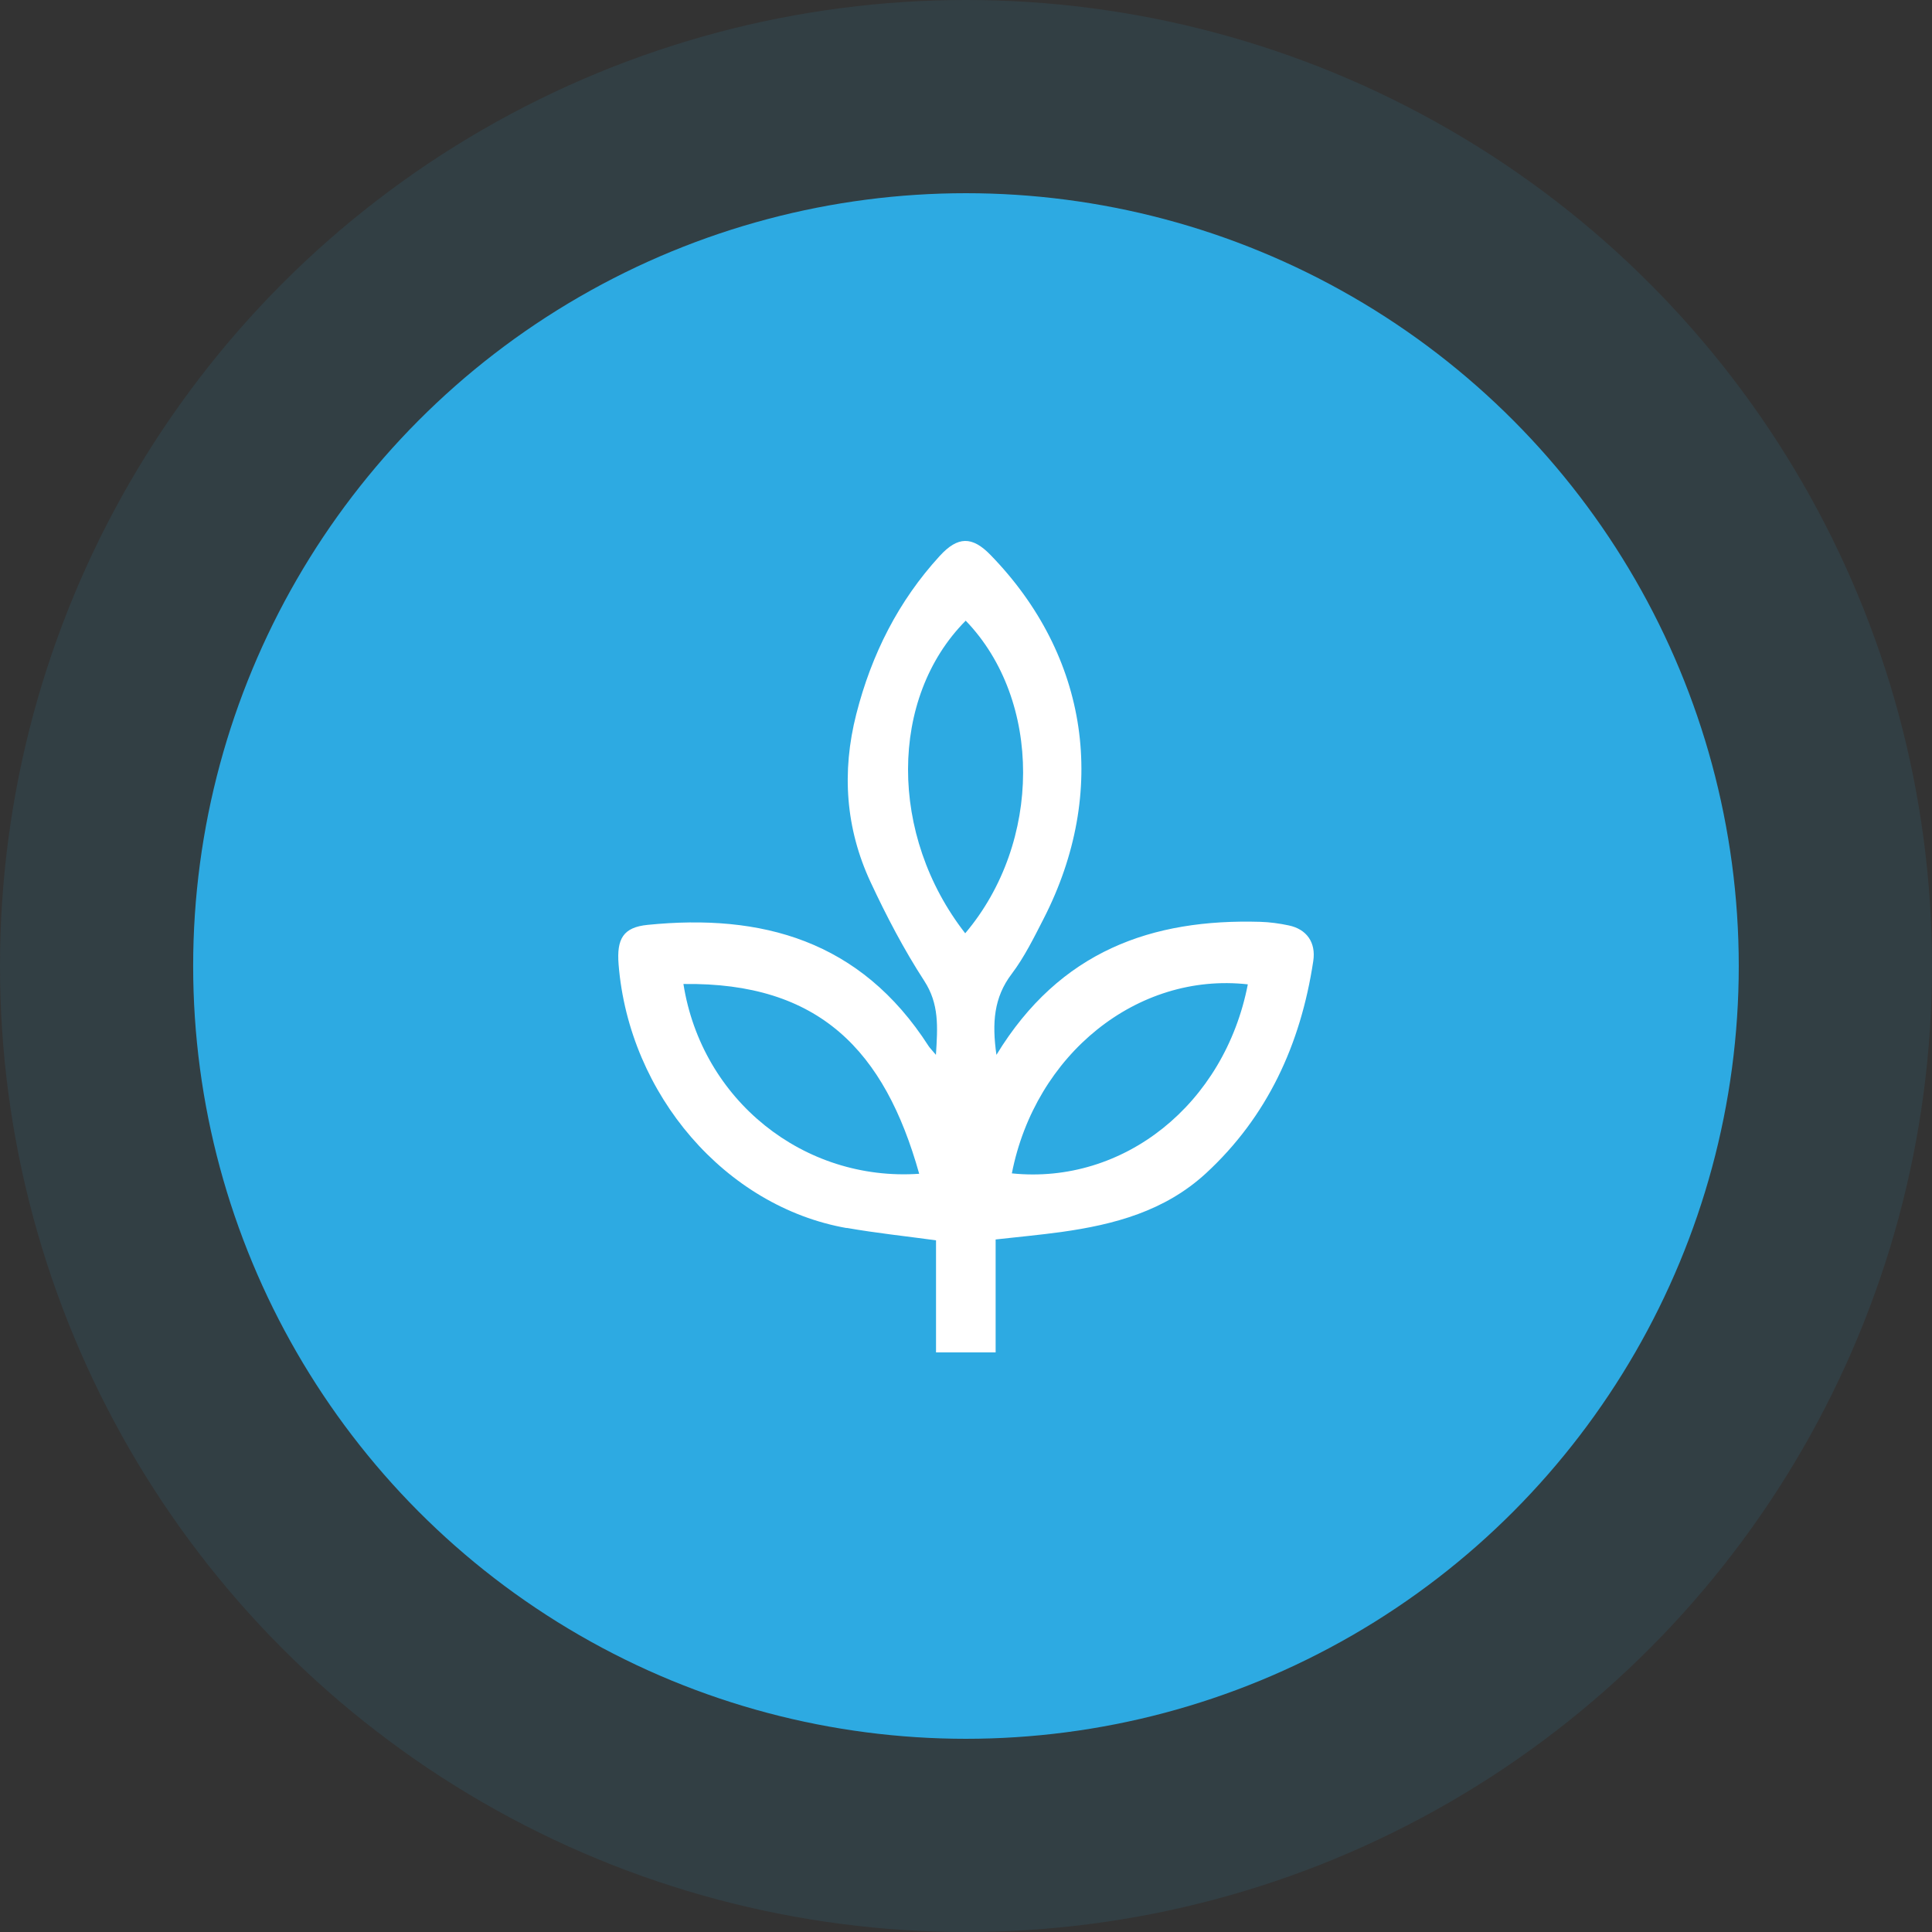 <svg width="101" height="101" viewBox="0 0 101 101" fill="none" xmlns="http://www.w3.org/2000/svg">
<rect x="0" y="0" width="101" height="101" fill="#333333" stroke="none"/>
<circle cx="50.5" cy="50.5" r="50.5" fill="#2DAAE2" fill-opacity="0.1"/>
<circle cx="50.498" cy="50.5" r="40.4" fill="#2DAAE2"/>
<path d="M44.26 64.191C45.798 64.462 47.35 64.624 48.933 64.841V70.7H52.049V64.796C53.229 64.663 54.361 64.561 55.487 64.405C58.239 64.019 60.892 63.321 63.05 61.332C66.242 58.386 67.994 54.613 68.654 50.243C68.803 49.262 68.303 48.573 67.371 48.378C66.885 48.275 66.382 48.206 65.888 48.191C60.243 48.026 55.41 49.696 52.091 55.145C51.854 53.478 51.954 52.145 52.886 50.917C53.546 50.045 54.046 49.028 54.552 48.041C57.965 41.387 56.925 34.294 51.777 29.007C50.825 28.029 50.074 28.026 49.125 29.065C46.975 31.412 45.563 34.195 44.763 37.337C43.994 40.358 44.206 43.31 45.509 46.109C46.338 47.887 47.255 49.641 48.316 51.275C49.102 52.485 49.022 53.677 48.928 55.145C48.716 54.892 48.619 54.796 48.544 54.685C44.983 49.139 39.793 47.752 33.854 48.35C32.584 48.477 32.23 49.073 32.339 50.424C32.888 57.234 37.935 63.084 44.263 64.2L44.26 64.191ZM65.233 51.459C64.013 57.739 58.731 61.94 52.897 61.341C54.121 55.112 59.454 50.815 65.233 51.459ZM50.485 32.447C54.495 36.606 54.484 44.035 50.459 48.79C46.464 43.671 46.475 36.482 50.485 32.447ZM48.053 61.362C42.017 61.778 36.686 57.517 35.728 51.441C42.837 51.342 46.249 54.932 48.053 61.362Z" fill="white"/>
</svg>
